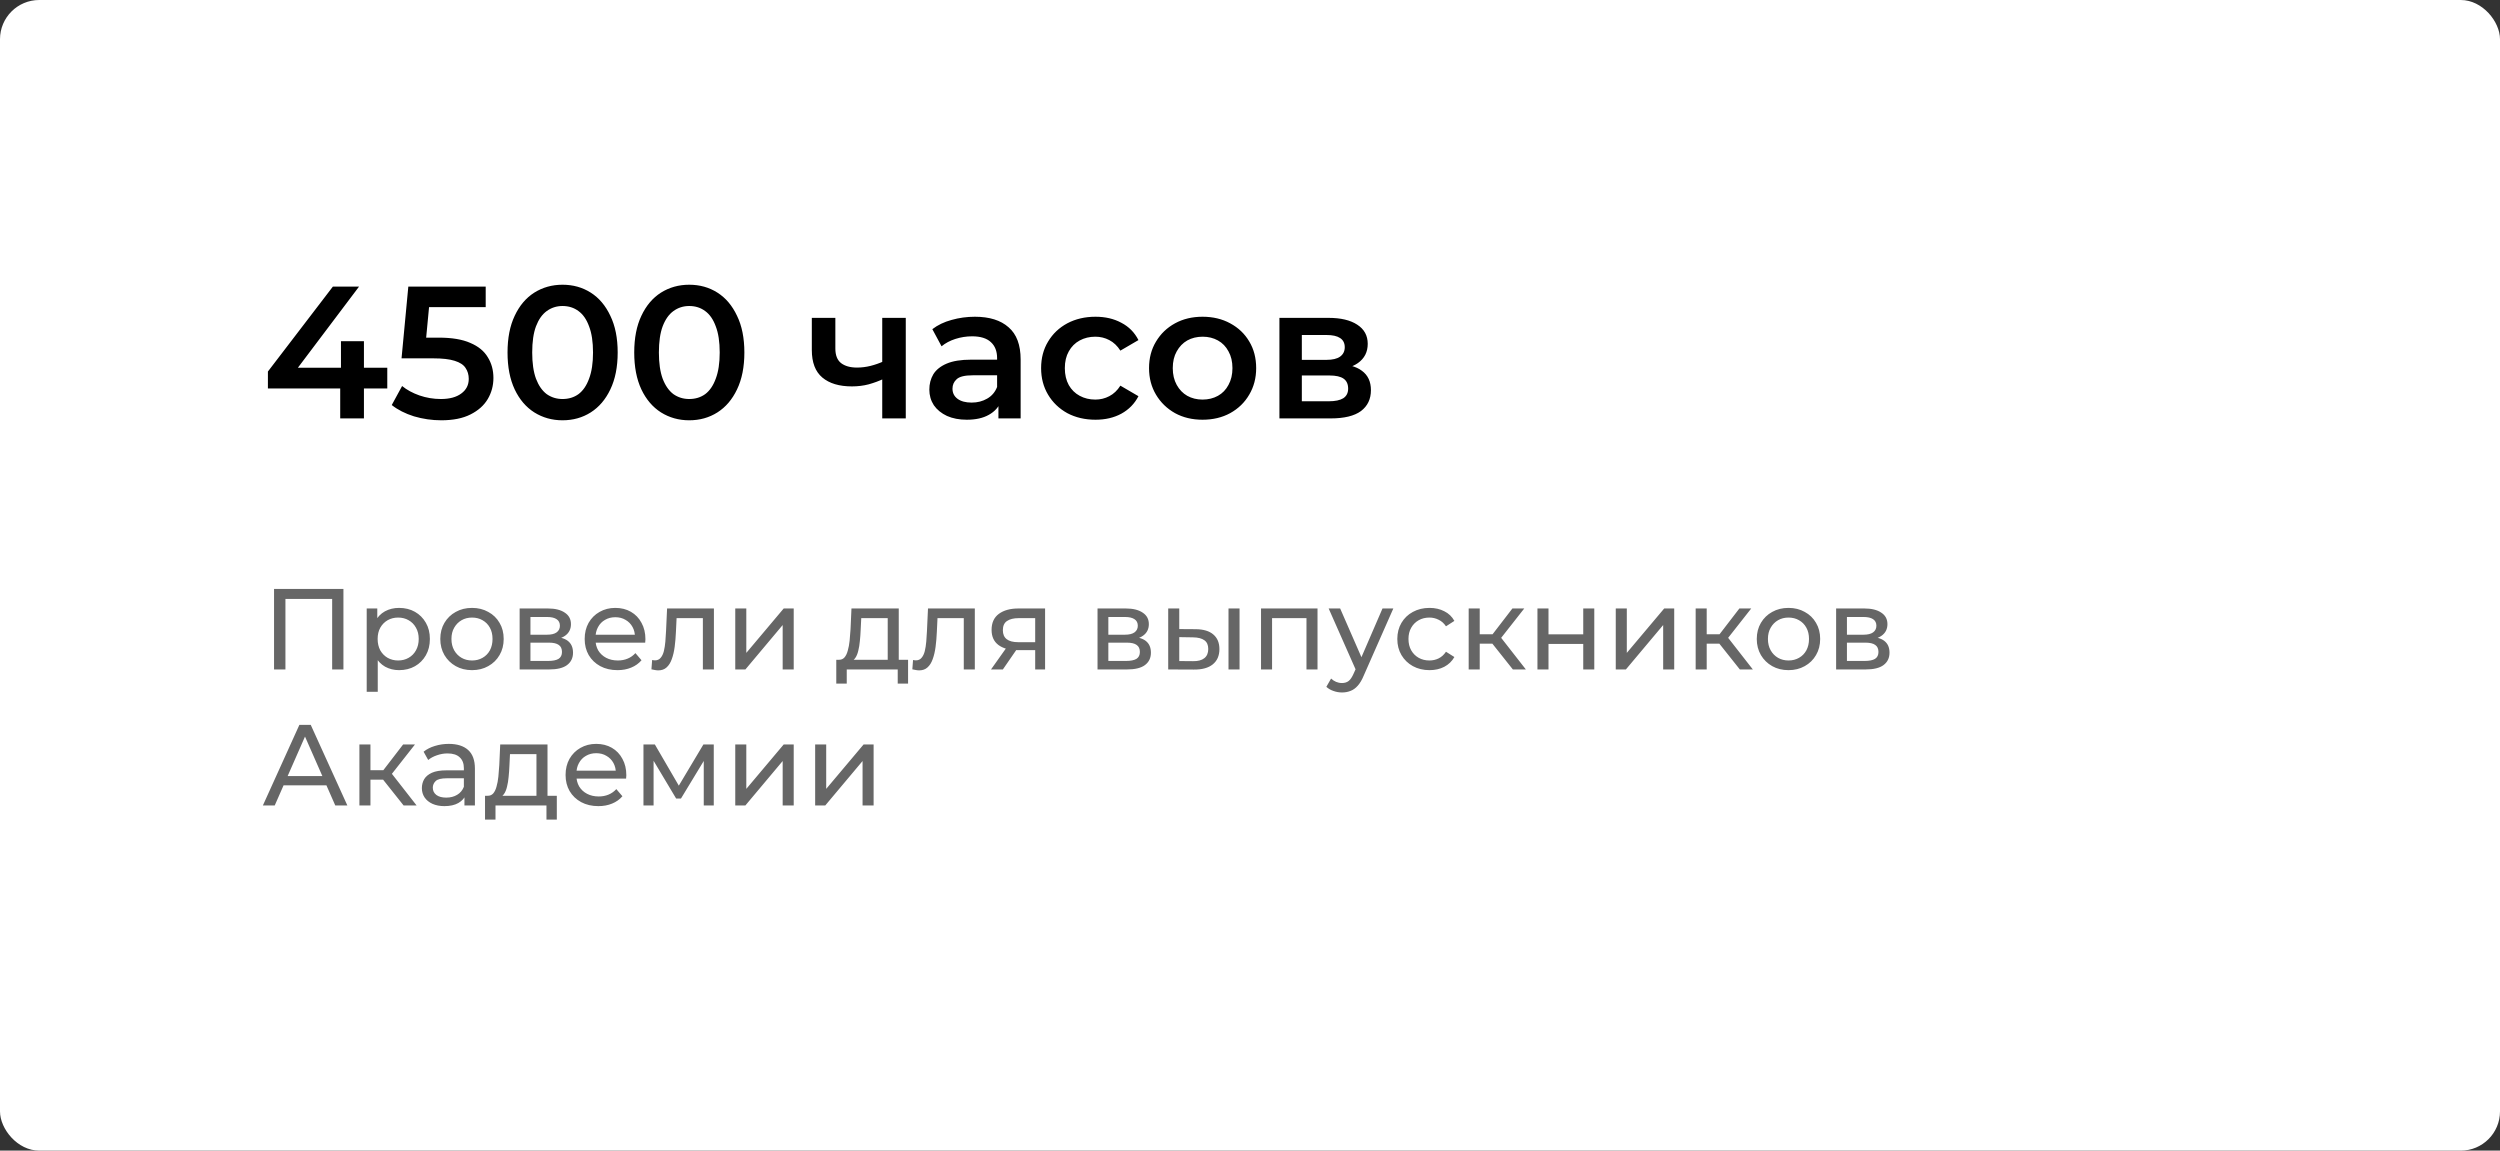 <?xml version="1.0" encoding="UTF-8"?> <svg xmlns="http://www.w3.org/2000/svg" viewBox="0 0 239 110" fill="none"><rect x="0" y="0" width="239" height="110" fill="#333333" stroke="none"/><rect width="239" height="110" rx="3.75" fill="white"></rect><path d="M25.612 37.138V35.518L31.822 27.4H34.324L28.204 35.518L27.034 35.158H37.024V37.138H25.612ZM32.524 40V37.138L32.596 35.158V32.62H34.792V40H32.524ZM42.185 40.18C41.297 40.18 40.427 40.054 39.575 39.802C38.735 39.538 38.027 39.178 37.451 38.722L38.441 36.904C38.897 37.276 39.449 37.576 40.097 37.804C40.757 38.032 41.441 38.146 42.149 38.146C42.977 38.146 43.625 37.972 44.093 37.624C44.573 37.276 44.813 36.808 44.813 36.22C44.813 35.824 44.711 35.476 44.507 35.176C44.315 34.876 43.967 34.648 43.463 34.492C42.971 34.336 42.293 34.258 41.429 34.258H38.387L39.035 27.4H46.433V29.362H39.899L41.123 28.246L40.637 33.376L39.413 32.278H41.951C43.199 32.278 44.201 32.446 44.957 32.782C45.725 33.106 46.283 33.562 46.631 34.15C46.991 34.726 47.171 35.386 47.171 36.13C47.171 36.862 46.991 37.534 46.631 38.146C46.271 38.758 45.719 39.25 44.975 39.622C44.243 39.994 43.313 40.18 42.185 40.18ZM53.776 40.18C52.781 40.18 51.88 39.928 51.077 39.424C50.285 38.92 49.66 38.188 49.205 37.228C48.748 36.256 48.52 35.08 48.52 33.7C48.52 32.32 48.748 31.15 49.205 30.19C49.66 29.218 50.285 28.48 51.077 27.976C51.88 27.472 52.781 27.22 53.776 27.22C54.785 27.22 55.684 27.472 56.477 27.976C57.269 28.48 57.892 29.218 58.349 30.19C58.816 31.15 59.05 32.32 59.05 33.7C59.05 35.08 58.816 36.256 58.349 37.228C57.892 38.188 57.269 38.92 56.477 39.424C55.684 39.928 54.785 40.18 53.776 40.18ZM53.776 38.146C54.364 38.146 54.874 37.99 55.306 37.678C55.739 37.354 56.075 36.862 56.315 36.202C56.566 35.542 56.693 34.708 56.693 33.7C56.693 32.68 56.566 31.846 56.315 31.198C56.075 30.538 55.739 30.052 55.306 29.74C54.874 29.416 54.364 29.254 53.776 29.254C53.212 29.254 52.709 29.416 52.264 29.74C51.833 30.052 51.49 30.538 51.239 31.198C50.998 31.846 50.879 32.68 50.879 33.7C50.879 34.708 50.998 35.542 51.239 36.202C51.49 36.862 51.833 37.354 52.264 37.678C52.709 37.99 53.212 38.146 53.776 38.146ZM65.888 40.18C64.892 40.18 63.992 39.928 63.188 39.424C62.396 38.92 61.772 38.188 61.316 37.228C60.86 36.256 60.632 35.08 60.632 33.7C60.632 32.32 60.86 31.15 61.316 30.19C61.772 29.218 62.396 28.48 63.188 27.976C63.992 27.472 64.892 27.22 65.888 27.22C66.896 27.22 67.796 27.472 68.588 27.976C69.38 28.48 70.004 29.218 70.46 30.19C70.928 31.15 71.162 32.32 71.162 33.7C71.162 35.08 70.928 36.256 70.46 37.228C70.004 38.188 69.38 38.92 68.588 39.424C67.796 39.928 66.896 40.18 65.888 40.18ZM65.888 38.146C66.476 38.146 66.986 37.99 67.418 37.678C67.85 37.354 68.186 36.862 68.426 36.202C68.678 35.542 68.804 34.708 68.804 33.7C68.804 32.68 68.678 31.846 68.426 31.198C68.186 30.538 67.85 30.052 67.418 29.74C66.986 29.416 66.476 29.254 65.888 29.254C65.324 29.254 64.82 29.416 64.376 29.74C63.944 30.052 63.602 30.538 63.35 31.198C63.11 31.846 62.99 32.68 62.99 33.7C62.99 34.708 63.11 35.542 63.35 36.202C63.602 36.862 63.944 37.354 64.376 37.678C64.82 37.99 65.324 38.146 65.888 38.146ZM84.504 36.202C84.048 36.418 83.562 36.598 83.046 36.742C82.542 36.874 82.008 36.94 81.444 36.94C80.232 36.94 79.29 36.658 78.618 36.094C77.946 35.53 77.61 34.654 77.61 33.466V30.388H79.86V33.322C79.86 33.958 80.04 34.42 80.4 34.708C80.772 34.996 81.282 35.14 81.93 35.14C82.362 35.14 82.794 35.086 83.226 34.978C83.658 34.87 84.084 34.72 84.504 34.528V36.202ZM84.342 40V30.388H86.592V40H84.342ZM95.45 40V38.056L95.323 37.642V34.24C95.323 33.58 95.126 33.07 94.73 32.71C94.334 32.338 93.734 32.152 92.93 32.152C92.389 32.152 91.856 32.236 91.328 32.404C90.811 32.572 90.374 32.806 90.013 33.106L89.132 31.468C89.647 31.072 90.26 30.778 90.968 30.586C91.688 30.382 92.431 30.28 93.2 30.28C94.591 30.28 95.665 30.616 96.421 31.288C97.189 31.948 97.573 32.974 97.573 34.366V40H95.45ZM92.425 40.126C91.706 40.126 91.076 40.006 90.535 39.766C89.996 39.514 89.576 39.172 89.275 38.74C88.987 38.296 88.844 37.798 88.844 37.246C88.844 36.706 88.969 36.22 89.222 35.788C89.486 35.356 89.912 35.014 90.499 34.762C91.088 34.51 91.868 34.384 92.84 34.384H95.629V35.878H93.001C92.234 35.878 91.718 36.004 91.454 36.256C91.189 36.496 91.058 36.796 91.058 37.156C91.058 37.564 91.219 37.888 91.543 38.128C91.868 38.368 92.317 38.488 92.894 38.488C93.445 38.488 93.938 38.362 94.37 38.11C94.814 37.858 95.132 37.486 95.323 36.994L95.701 38.344C95.486 38.908 95.096 39.346 94.531 39.658C93.98 39.97 93.278 40.126 92.425 40.126ZM104.732 40.126C103.724 40.126 102.824 39.916 102.032 39.496C101.252 39.064 100.64 38.476 100.196 37.732C99.752 36.988 99.53 36.142 99.53 35.194C99.53 34.234 99.752 33.388 100.196 32.656C100.64 31.912 101.252 31.33 102.032 30.91C102.824 30.49 103.724 30.28 104.732 30.28C105.668 30.28 106.49 30.472 107.198 30.856C107.918 31.228 108.464 31.78 108.836 32.512L107.108 33.52C106.82 33.064 106.466 32.728 106.046 32.512C105.638 32.296 105.194 32.188 104.714 32.188C104.162 32.188 103.664 32.308 103.22 32.548C102.776 32.788 102.428 33.136 102.176 33.592C101.924 34.036 101.798 34.57 101.798 35.194C101.798 35.818 101.924 36.358 102.176 36.814C102.428 37.258 102.776 37.6 103.22 37.84C103.664 38.08 104.162 38.2 104.714 38.2C105.194 38.2 105.638 38.092 106.046 37.876C106.466 37.66 106.82 37.324 107.108 36.868L108.836 37.876C108.464 38.596 107.918 39.154 107.198 39.55C106.49 39.934 105.668 40.126 104.732 40.126ZM114.96 40.126C113.976 40.126 113.1 39.916 112.332 39.496C111.564 39.064 110.958 38.476 110.514 37.732C110.07 36.988 109.848 36.142 109.848 35.194C109.848 34.234 110.07 33.388 110.514 32.656C110.958 31.912 111.564 31.33 112.332 30.91C113.1 30.49 113.976 30.28 114.96 30.28C115.956 30.28 116.838 30.49 117.606 30.91C118.386 31.33 118.992 31.906 119.424 32.638C119.868 33.37 120.09 34.222 120.09 35.194C120.09 36.142 119.868 36.988 119.424 37.732C118.992 38.476 118.386 39.064 117.606 39.496C116.838 39.916 115.956 40.126 114.96 40.126ZM114.96 38.2C115.512 38.2 116.004 38.08 116.436 37.84C116.868 37.6 117.204 37.252 117.444 36.796C117.696 36.34 117.822 35.806 117.822 35.194C117.822 34.57 117.696 34.036 117.444 33.592C117.204 33.136 116.868 32.788 116.436 32.548C116.004 32.308 115.518 32.188 114.978 32.188C114.426 32.188 113.934 32.308 113.502 32.548C113.082 32.788 112.746 33.136 112.494 33.592C112.242 34.036 112.116 34.57 112.116 35.194C112.116 35.806 112.242 36.34 112.494 36.796C112.746 37.252 113.082 37.6 113.502 37.84C113.934 38.08 114.42 38.2 114.96 38.2ZM122.313 40V30.388H127.011C128.175 30.388 129.087 30.604 129.747 31.036C130.419 31.468 130.755 32.08 130.755 32.872C130.755 33.652 130.443 34.264 129.819 34.708C129.195 35.14 128.367 35.356 127.335 35.356L127.605 34.798C128.769 34.798 129.633 35.014 130.197 35.446C130.773 35.866 131.061 36.484 131.061 37.3C131.061 38.152 130.743 38.818 130.107 39.298C129.471 39.766 128.505 40 127.209 40H122.313ZM124.455 38.362H127.029C127.641 38.362 128.103 38.266 128.415 38.074C128.727 37.87 128.883 37.564 128.883 37.156C128.883 36.724 128.739 36.406 128.451 36.202C128.163 35.998 127.713 35.896 127.101 35.896H124.455V38.362ZM124.455 34.402H126.813C127.389 34.402 127.821 34.3 128.109 34.096C128.409 33.88 128.559 33.58 128.559 33.196C128.559 32.8 128.409 32.506 128.109 32.314C127.821 32.122 127.389 32.026 126.813 32.026H124.455V34.402Z" fill="black"></path><path d="M26.199 64V56.3H32.832V64H31.754V56.971L32.018 57.257H27.013L27.288 56.971V64H26.199ZM38.148 64.066C37.664 64.066 37.221 63.956 36.817 63.736C36.421 63.509 36.102 63.175 35.86 62.735C35.626 62.295 35.508 61.745 35.508 61.085C35.508 60.425 35.622 59.875 35.849 59.435C36.084 58.995 36.399 58.665 36.795 58.445C37.199 58.225 37.65 58.115 38.148 58.115C38.72 58.115 39.226 58.24 39.666 58.489C40.106 58.738 40.455 59.087 40.711 59.534C40.968 59.974 41.096 60.491 41.096 61.085C41.096 61.679 40.968 62.2 40.711 62.647C40.455 63.094 40.106 63.443 39.666 63.692C39.226 63.941 38.72 64.066 38.148 64.066ZM35.057 66.134V58.17H36.069V59.743L36.003 61.096L36.113 62.449V66.134H35.057ZM38.06 63.142C38.434 63.142 38.768 63.058 39.061 62.889C39.362 62.72 39.596 62.482 39.765 62.174C39.941 61.859 40.029 61.496 40.029 61.085C40.029 60.667 39.941 60.308 39.765 60.007C39.596 59.699 39.362 59.461 39.061 59.292C38.768 59.123 38.434 59.039 38.06 59.039C37.694 59.039 37.36 59.123 37.059 59.292C36.766 59.461 36.531 59.699 36.355 60.007C36.187 60.308 36.102 60.667 36.102 61.085C36.102 61.496 36.187 61.859 36.355 62.174C36.531 62.482 36.766 62.72 37.059 62.889C37.36 63.058 37.694 63.142 38.06 63.142ZM45.127 64.066C44.541 64.066 44.02 63.938 43.566 63.681C43.111 63.424 42.752 63.072 42.487 62.625C42.224 62.17 42.092 61.657 42.092 61.085C42.092 60.506 42.224 59.992 42.487 59.545C42.752 59.098 43.111 58.749 43.566 58.5C44.02 58.243 44.541 58.115 45.127 58.115C45.707 58.115 46.224 58.243 46.678 58.5C47.141 58.749 47.5 59.098 47.757 59.545C48.02 59.985 48.153 60.498 48.153 61.085C48.153 61.664 48.02 62.178 47.757 62.625C47.5 63.072 47.141 63.424 46.678 63.681C46.224 63.938 45.707 64.066 45.127 64.066ZM45.127 63.142C45.502 63.142 45.835 63.058 46.129 62.889C46.429 62.72 46.664 62.482 46.833 62.174C47.001 61.859 47.086 61.496 47.086 61.085C47.086 60.667 47.001 60.308 46.833 60.007C46.664 59.699 46.429 59.461 46.129 59.292C45.835 59.123 45.502 59.039 45.127 59.039C44.754 59.039 44.42 59.123 44.127 59.292C43.833 59.461 43.599 59.699 43.422 60.007C43.246 60.308 43.158 60.667 43.158 61.085C43.158 61.496 43.246 61.859 43.422 62.174C43.599 62.482 43.833 62.72 44.127 62.889C44.42 63.058 44.754 63.142 45.127 63.142ZM49.677 64V58.17H52.383C53.065 58.17 53.601 58.302 53.989 58.566C54.385 58.823 54.583 59.189 54.583 59.666C54.583 60.143 54.396 60.513 54.022 60.777C53.656 61.034 53.168 61.162 52.559 61.162L52.724 60.876C53.421 60.876 53.938 61.004 54.275 61.261C54.613 61.518 54.781 61.895 54.781 62.394C54.781 62.9 54.591 63.296 54.209 63.582C53.835 63.861 53.26 64 52.482 64H49.677ZM50.711 63.186H52.405C52.845 63.186 53.175 63.12 53.395 62.988C53.615 62.849 53.725 62.629 53.725 62.328C53.725 62.02 53.623 61.796 53.417 61.657C53.219 61.51 52.904 61.437 52.471 61.437H50.711V63.186ZM50.711 60.678H52.295C52.699 60.678 53.003 60.605 53.208 60.458C53.421 60.304 53.527 60.091 53.527 59.82C53.527 59.541 53.421 59.332 53.208 59.193C53.003 59.054 52.699 58.984 52.295 58.984H50.711V60.678ZM59.03 64.066C58.407 64.066 57.857 63.938 57.38 63.681C56.911 63.424 56.544 63.072 56.28 62.625C56.023 62.178 55.895 61.664 55.895 61.085C55.895 60.506 56.02 59.992 56.269 59.545C56.526 59.098 56.874 58.749 57.314 58.5C57.761 58.243 58.264 58.115 58.821 58.115C59.386 58.115 59.885 58.24 60.317 58.489C60.75 58.738 61.087 59.09 61.329 59.545C61.578 59.992 61.703 60.517 61.703 61.118C61.703 61.162 61.7 61.213 61.692 61.272C61.692 61.331 61.688 61.386 61.681 61.437H56.72V60.678H61.131L60.702 60.942C60.709 60.568 60.633 60.234 60.471 59.941C60.31 59.648 60.086 59.42 59.8 59.259C59.522 59.09 59.195 59.006 58.821 59.006C58.455 59.006 58.128 59.09 57.842 59.259C57.556 59.42 57.333 59.651 57.171 59.952C57.01 60.245 56.929 60.583 56.929 60.964V61.14C56.929 61.529 57.017 61.877 57.193 62.185C57.377 62.486 57.63 62.72 57.952 62.889C58.275 63.058 58.645 63.142 59.063 63.142C59.408 63.142 59.719 63.083 59.998 62.966C60.284 62.849 60.533 62.673 60.746 62.438L61.329 63.12C61.065 63.428 60.735 63.663 60.339 63.824C59.95 63.985 59.514 64.066 59.03 64.066ZM62.277 63.989L62.343 63.098C62.394 63.105 62.442 63.113 62.486 63.12C62.53 63.127 62.57 63.131 62.607 63.131C62.841 63.131 63.025 63.05 63.157 62.889C63.296 62.728 63.399 62.515 63.465 62.251C63.531 61.98 63.578 61.675 63.608 61.338C63.637 61.001 63.659 60.663 63.674 60.326L63.773 58.17H68.25V64H67.194V58.786L67.447 59.094H64.455L64.697 58.775L64.62 60.392C64.598 60.905 64.557 61.386 64.499 61.833C64.44 62.28 64.348 62.673 64.224 63.01C64.106 63.347 63.941 63.611 63.729 63.802C63.523 63.993 63.256 64.088 62.926 64.088C62.83 64.088 62.728 64.077 62.618 64.055C62.515 64.04 62.401 64.018 62.277 63.989ZM70.291 64V58.17H71.347V62.416L74.922 58.17H75.879V64H74.823V59.754L71.26 64H70.291ZM84.865 63.505V59.094H82.335L82.28 60.216C82.266 60.583 82.24 60.938 82.203 61.283C82.174 61.62 82.123 61.932 82.049 62.218C81.983 62.504 81.884 62.739 81.752 62.922C81.62 63.105 81.444 63.219 81.224 63.263L80.179 63.076C80.407 63.083 80.59 63.01 80.729 62.856C80.869 62.695 80.975 62.475 81.048 62.196C81.129 61.917 81.188 61.602 81.224 61.25C81.261 60.891 81.29 60.52 81.312 60.139L81.4 58.17H85.921V63.505H84.865ZM79.948 65.353V63.076H86.812V65.353H85.822V64H80.949V65.353H79.948ZM87.22 63.989L87.286 63.098C87.337 63.105 87.385 63.113 87.429 63.12C87.473 63.127 87.513 63.131 87.55 63.131C87.785 63.131 87.968 63.05 88.1 62.889C88.239 62.728 88.342 62.515 88.408 62.251C88.474 61.98 88.522 61.675 88.551 61.338C88.58 61.001 88.602 60.663 88.617 60.326L88.716 58.17H93.193V64H92.137V58.786L92.39 59.094H89.398L89.64 58.775L89.563 60.392C89.541 60.905 89.501 61.386 89.442 61.833C89.383 62.28 89.292 62.673 89.167 63.01C89.05 63.347 88.885 63.611 88.672 63.802C88.467 63.993 88.199 64.088 87.869 64.088C87.774 64.088 87.671 64.077 87.561 64.055C87.458 64.04 87.345 64.018 87.22 63.989ZM98.964 64V61.954L99.129 62.152H97.27C96.493 62.152 95.884 61.987 95.444 61.657C95.011 61.327 94.795 60.847 94.795 60.216C94.795 59.541 95.026 59.032 95.488 58.687C95.957 58.342 96.581 58.17 97.358 58.17H99.91V64H98.964ZM94.74 64L96.324 61.767H97.413L95.873 64H94.74ZM98.964 61.624V58.797L99.129 59.094H97.391C96.907 59.094 96.533 59.186 96.269 59.369C96.005 59.545 95.873 59.838 95.873 60.249C95.873 61.012 96.364 61.393 97.347 61.393H99.129L98.964 61.624ZM104.924 64V58.17H107.63C108.312 58.17 108.848 58.302 109.236 58.566C109.632 58.823 109.83 59.189 109.83 59.666C109.83 60.143 109.643 60.513 109.269 60.777C108.903 61.034 108.415 61.162 107.806 61.162L107.971 60.876C108.668 60.876 109.185 61.004 109.522 61.261C109.86 61.518 110.028 61.895 110.028 62.394C110.028 62.9 109.838 63.296 109.456 63.582C109.082 63.861 108.507 64 107.729 64H104.924ZM105.958 63.186H107.652C108.092 63.186 108.422 63.12 108.642 62.988C108.862 62.849 108.972 62.629 108.972 62.328C108.972 62.02 108.87 61.796 108.664 61.657C108.466 61.51 108.151 61.437 107.718 61.437H105.958V63.186ZM105.958 60.678H107.542C107.946 60.678 108.25 60.605 108.455 60.458C108.668 60.304 108.774 60.091 108.774 59.82C108.774 59.541 108.668 59.332 108.455 59.193C108.25 59.054 107.946 58.984 107.542 58.984H105.958V60.678ZM117.445 64V58.17H118.501V64H117.445ZM114.31 60.15C115.051 60.157 115.612 60.326 115.993 60.656C116.382 60.986 116.576 61.452 116.576 62.053C116.576 62.684 116.364 63.171 115.938 63.516C115.52 63.853 114.919 64.018 114.134 64.011L111.681 64V58.17H112.737V60.139L114.31 60.15ZM114.057 63.208C114.526 63.215 114.886 63.12 115.135 62.922C115.385 62.724 115.509 62.431 115.509 62.042C115.509 61.661 115.385 61.382 115.135 61.206C114.893 61.03 114.534 60.938 114.057 60.931L112.737 60.909V63.197L114.057 63.208ZM120.554 64V58.17H125.955V64H124.899V58.83L125.152 59.094H121.357L121.61 58.83V64H120.554ZM128.296 66.2C128.017 66.2 127.746 66.152 127.481 66.057C127.218 65.969 126.99 65.837 126.799 65.661L127.251 64.869C127.397 65.008 127.558 65.115 127.734 65.188C127.91 65.261 128.097 65.298 128.296 65.298C128.552 65.298 128.765 65.232 128.934 65.1C129.102 64.968 129.26 64.733 129.406 64.396L129.769 63.593L129.88 63.461L132.167 58.17H133.202L130.375 64.583C130.206 64.994 130.015 65.316 129.803 65.551C129.597 65.786 129.37 65.951 129.12 66.046C128.871 66.149 128.596 66.2 128.296 66.2ZM129.681 64.187L127.019 58.17H128.119L130.386 63.362L129.681 64.187ZM136.663 64.066C136.069 64.066 135.537 63.938 135.068 63.681C134.606 63.424 134.243 63.072 133.979 62.625C133.715 62.178 133.583 61.664 133.583 61.085C133.583 60.506 133.715 59.992 133.979 59.545C134.243 59.098 134.606 58.749 135.068 58.5C135.537 58.243 136.069 58.115 136.663 58.115C137.191 58.115 137.66 58.221 138.071 58.434C138.489 58.639 138.811 58.947 139.039 59.358L138.236 59.875C138.045 59.589 137.81 59.38 137.532 59.248C137.26 59.109 136.967 59.039 136.652 59.039C136.27 59.039 135.929 59.123 135.629 59.292C135.328 59.461 135.09 59.699 134.914 60.007C134.738 60.308 134.65 60.667 134.65 61.085C134.65 61.503 134.738 61.866 134.914 62.174C135.09 62.482 135.328 62.72 135.629 62.889C135.929 63.058 136.27 63.142 136.652 63.142C136.967 63.142 137.26 63.076 137.532 62.944C137.81 62.805 138.045 62.592 138.236 62.306L139.039 62.812C138.811 63.215 138.489 63.527 138.071 63.747C137.66 63.96 137.191 64.066 136.663 64.066ZM144.63 64L142.375 61.162L143.244 60.634L145.873 64H144.63ZM140.406 64V58.17H141.462V64H140.406ZM141.143 61.536V60.634H143.068V61.536H141.143ZM143.332 61.206L142.353 61.074L144.586 58.17H145.719L143.332 61.206ZM146.98 64V58.17H148.036V60.645H151.358V58.17H152.414V64H151.358V61.558H148.036V64H146.98ZM154.467 64V58.17H155.523V62.416L159.098 58.17H160.055V64H158.999V59.754L155.435 64H154.467ZM166.329 64L164.074 61.162L164.943 60.634L167.572 64H166.329ZM162.105 64V58.17H163.161V64H162.105ZM162.842 61.536V60.634H164.767V61.536H162.842ZM165.031 61.206L164.052 61.074L166.285 58.17H167.418L165.031 61.206ZM170.983 64.066C170.396 64.066 169.875 63.938 169.421 63.681C168.966 63.424 168.607 63.072 168.343 62.625C168.079 62.17 167.947 61.657 167.947 61.085C167.947 60.506 168.079 59.992 168.343 59.545C168.607 59.098 168.966 58.749 169.421 58.5C169.875 58.243 170.396 58.115 170.983 58.115C171.562 58.115 172.079 58.243 172.534 58.5C172.996 58.749 173.355 59.098 173.612 59.545C173.876 59.985 174.008 60.498 174.008 61.085C174.008 61.664 173.876 62.178 173.612 62.625C173.355 63.072 172.996 63.424 172.534 63.681C172.079 63.938 171.562 64.066 170.983 64.066ZM170.983 63.142C171.357 63.142 171.69 63.058 171.984 62.889C172.285 62.72 172.519 62.482 172.688 62.174C172.857 61.859 172.941 61.496 172.941 61.085C172.941 60.667 172.857 60.308 172.688 60.007C172.519 59.699 172.285 59.461 171.984 59.292C171.69 59.123 171.357 59.039 170.983 59.039C170.609 59.039 170.275 59.123 169.982 59.292C169.689 59.461 169.454 59.699 169.278 60.007C169.102 60.308 169.014 60.667 169.014 61.085C169.014 61.496 169.102 61.859 169.278 62.174C169.454 62.482 169.689 62.72 169.982 62.889C170.275 63.058 170.609 63.142 170.983 63.142ZM175.533 64V58.17H178.239C178.921 58.17 179.456 58.302 179.845 58.566C180.241 58.823 180.439 59.189 180.439 59.666C180.439 60.143 180.252 60.513 179.878 60.777C179.511 61.034 179.024 61.162 178.415 61.162L178.58 60.876C179.276 60.876 179.793 61.004 180.131 61.261C180.468 61.518 180.637 61.895 180.637 62.394C180.637 62.9 180.446 63.296 180.065 63.582C179.691 63.861 179.115 64 178.338 64H175.533ZM176.567 63.186H178.261C178.701 63.186 179.031 63.12 179.251 62.988C179.471 62.849 179.581 62.629 179.581 62.328C179.581 62.02 179.478 61.796 179.273 61.657C179.075 61.51 178.76 61.437 178.327 61.437H176.567V63.186ZM176.567 60.678H178.151C178.554 60.678 178.858 60.605 179.064 60.458C179.276 60.304 179.383 60.091 179.383 59.82C179.383 59.541 179.276 59.332 179.064 59.193C178.858 59.054 178.554 58.984 178.151 58.984H176.567V60.678ZM25.132 77L28.619 69.3H29.708L33.206 77H32.051L28.938 69.916H29.378L26.265 77H25.132ZM26.617 75.075L26.914 74.195H31.248L31.567 75.075H26.617ZM38.583 77L36.328 74.162L37.197 73.634L39.826 77H38.583ZM34.359 77V71.17H35.415V77H34.359ZM35.096 74.536V73.634H37.021V74.536H35.096ZM37.285 74.206L36.306 74.074L38.539 71.17H39.672L37.285 74.206ZM44.401 77V75.768L44.346 75.537V73.436C44.346 72.989 44.214 72.644 43.95 72.402C43.693 72.153 43.304 72.028 42.784 72.028C42.439 72.028 42.102 72.087 41.772 72.204C41.442 72.314 41.163 72.464 40.936 72.655L40.496 71.863C40.797 71.621 41.156 71.438 41.574 71.313C41.999 71.181 42.443 71.115 42.905 71.115C43.704 71.115 44.32 71.309 44.753 71.698C45.185 72.087 45.402 72.681 45.402 73.48V77H44.401ZM42.487 77.066C42.054 77.066 41.673 76.993 41.343 76.846C41.02 76.699 40.771 76.498 40.595 76.241C40.419 75.977 40.331 75.68 40.331 75.35C40.331 75.035 40.404 74.749 40.551 74.492C40.705 74.235 40.95 74.03 41.288 73.876C41.633 73.722 42.094 73.645 42.674 73.645H44.522V74.404H42.718C42.19 74.404 41.834 74.492 41.651 74.668C41.468 74.844 41.376 75.057 41.376 75.306C41.376 75.592 41.489 75.823 41.717 75.999C41.944 76.168 42.26 76.252 42.663 76.252C43.059 76.252 43.404 76.164 43.697 75.988C43.998 75.812 44.214 75.555 44.346 75.218L44.555 75.944C44.416 76.289 44.17 76.564 43.818 76.769C43.466 76.967 43.022 77.066 42.487 77.066ZM51.285 76.505V72.094H48.755L48.7 73.216C48.685 73.583 48.66 73.938 48.623 74.283C48.594 74.62 48.542 74.932 48.469 75.218C48.403 75.504 48.304 75.739 48.172 75.922C48.04 76.105 47.864 76.219 47.644 76.263L46.599 76.076C46.827 76.083 47.01 76.01 47.149 75.856C47.288 75.695 47.395 75.475 47.468 75.196C47.549 74.917 47.608 74.602 47.644 74.25C47.681 73.891 47.71 73.52 47.732 73.139L47.82 71.17H52.341V76.505H51.285ZM46.368 78.353V76.076H53.232V78.353H52.242V77H47.369V78.353H46.368ZM57.204 77.066C56.581 77.066 56.031 76.938 55.554 76.681C55.085 76.424 54.718 76.072 54.454 75.625C54.197 75.178 54.069 74.664 54.069 74.085C54.069 73.506 54.194 72.992 54.443 72.545C54.7 72.098 55.048 71.749 55.488 71.5C55.935 71.243 56.438 71.115 56.995 71.115C57.56 71.115 58.058 71.24 58.491 71.489C58.924 71.738 59.261 72.09 59.503 72.545C59.752 72.992 59.877 73.517 59.877 74.118C59.877 74.162 59.873 74.213 59.866 74.272C59.866 74.331 59.862 74.386 59.855 74.437H54.894V73.678H59.305L58.876 73.942C58.883 73.568 58.806 73.234 58.645 72.941C58.484 72.648 58.26 72.42 57.974 72.259C57.695 72.09 57.369 72.006 56.995 72.006C56.628 72.006 56.302 72.09 56.016 72.259C55.73 72.42 55.506 72.651 55.345 72.952C55.184 73.245 55.103 73.583 55.103 73.964V74.14C55.103 74.529 55.191 74.877 55.367 75.185C55.55 75.486 55.803 75.72 56.126 75.889C56.449 76.058 56.819 76.142 57.237 76.142C57.582 76.142 57.893 76.083 58.172 75.966C58.458 75.849 58.707 75.673 58.92 75.438L59.503 76.12C59.239 76.428 58.909 76.663 58.513 76.824C58.124 76.985 57.688 77.066 57.204 77.066ZM61.515 77V71.17H62.604L65.112 75.482H64.672L67.246 71.17H68.236V77H67.279V72.358L67.455 72.457L65.101 76.34H64.639L62.274 72.38L62.483 72.336V77H61.515ZM70.291 77V71.17H71.347V75.416L74.922 71.17H75.879V77H74.823V72.754L71.26 77H70.291ZM77.929 77V71.17H78.985V75.416L82.56 71.17H83.517V77H82.461V72.754L78.897 77H77.929Z" fill="#666666"></path></svg> 
